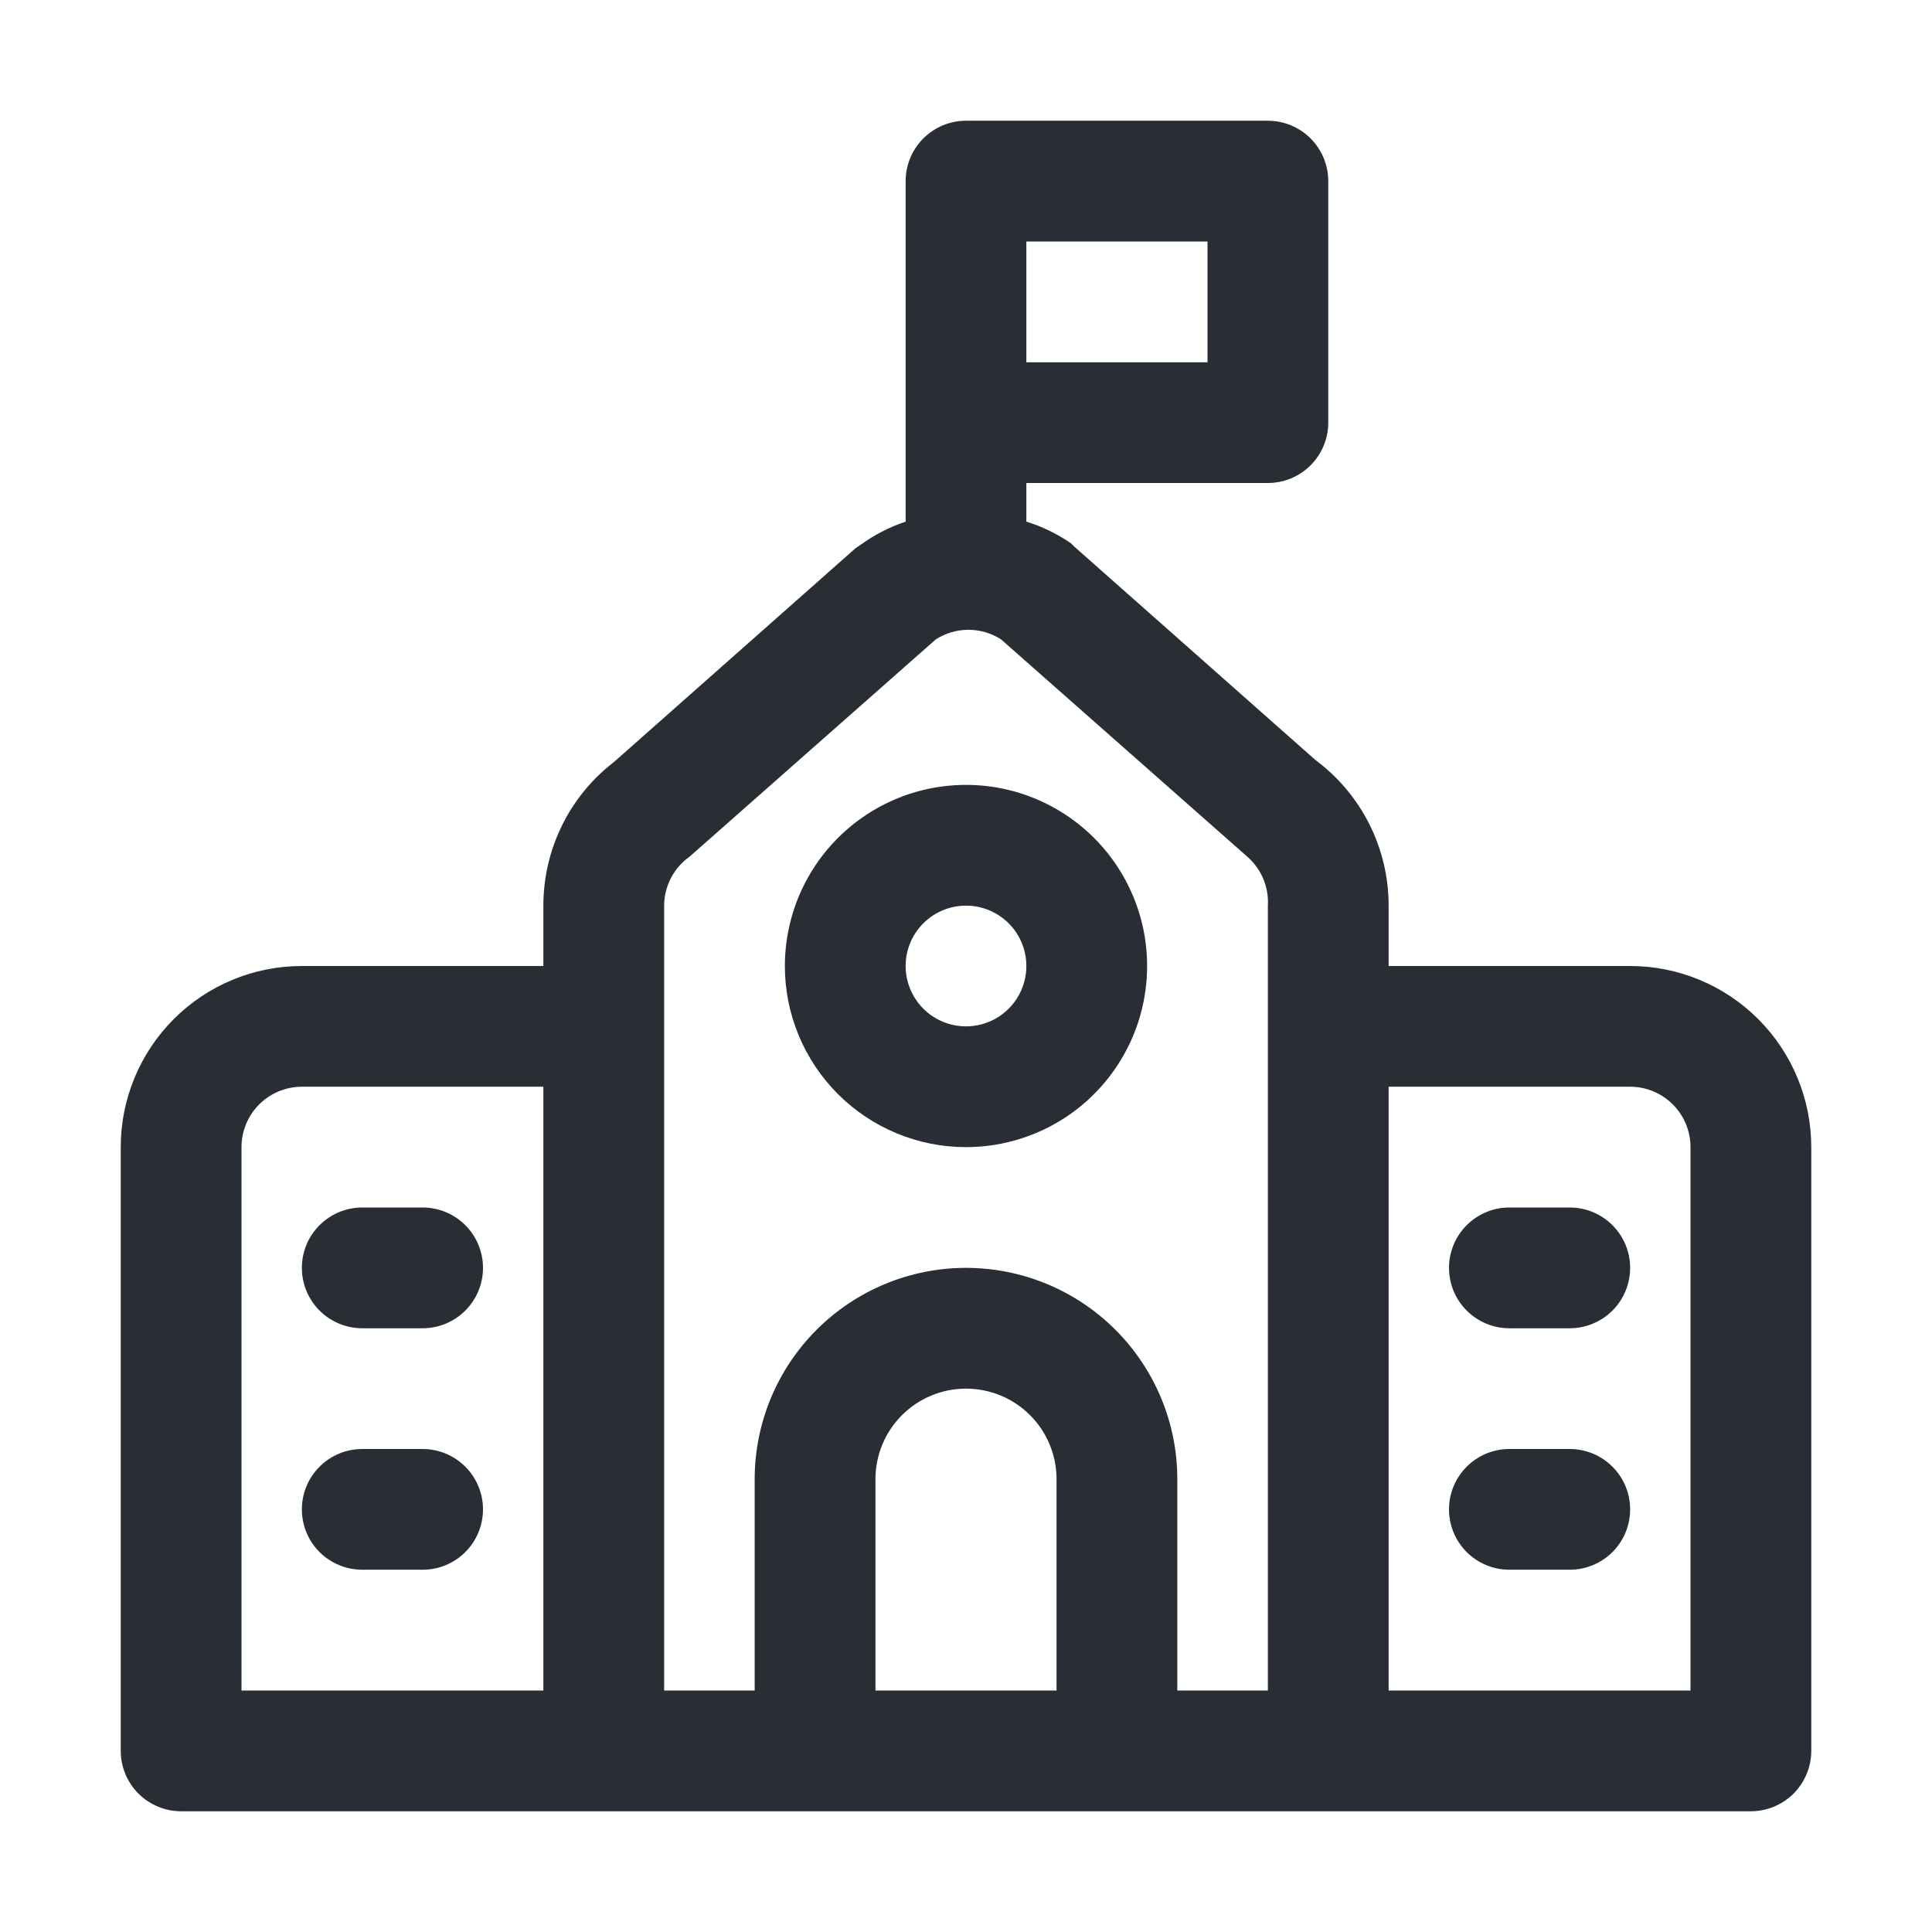 <svg width="45" height="45" viewBox="0 0 45 45" fill="none" xmlns="http://www.w3.org/2000/svg">
<path d="M37.969 22.5H32.344V21.094C32.344 20.435 32.191 19.786 31.895 19.197C31.6 18.609 31.171 18.098 30.642 17.705L25.017 12.727L24.947 12.656C24.628 12.436 24.277 12.265 23.906 12.15V11.25H29.531C29.904 11.25 30.262 11.102 30.526 10.838C30.789 10.574 30.938 10.217 30.938 9.844V4.219C30.938 3.846 30.789 3.488 30.526 3.224C30.262 2.961 29.904 2.812 29.531 2.812H22.5C22.127 2.812 21.769 2.961 21.506 3.224C21.242 3.488 21.094 3.846 21.094 4.219V12.15C20.722 12.274 20.371 12.454 20.053 12.684L19.927 12.769L14.302 17.747C13.789 18.141 13.374 18.648 13.089 19.229C12.804 19.809 12.656 20.447 12.656 21.094V22.5H7.031C5.912 22.5 4.839 22.945 4.048 23.736C3.257 24.527 2.812 25.6 2.812 26.719V40.781C2.812 41.154 2.961 41.512 3.224 41.776C3.488 42.039 3.846 42.188 4.219 42.188H40.781C41.154 42.188 41.512 42.039 41.776 41.776C42.039 41.512 42.188 41.154 42.188 40.781V26.719C42.188 25.6 41.743 24.527 40.952 23.736C40.161 22.945 39.088 22.5 37.969 22.5ZM23.906 5.625H28.125V8.438H23.906V5.625ZM5.625 26.719C5.625 26.346 5.773 25.988 6.037 25.724C6.301 25.461 6.658 25.312 7.031 25.312H12.656V39.375H5.625V26.719ZM15.469 21.094C15.47 20.871 15.524 20.651 15.627 20.453C15.729 20.255 15.878 20.084 16.059 19.955L16.172 19.856L21.797 14.892C22.023 14.747 22.287 14.669 22.556 14.669C22.826 14.669 23.089 14.747 23.316 14.892L28.941 19.856L29.053 19.955C29.214 20.096 29.341 20.271 29.424 20.469C29.507 20.666 29.544 20.88 29.531 21.094V39.375H27.422V34.453C27.422 33.148 26.903 31.896 25.98 30.973C25.057 30.05 23.805 29.531 22.5 29.531C21.195 29.531 19.943 30.05 19.02 30.973C18.097 31.896 17.578 33.148 17.578 34.453V39.375H15.469V21.094ZM24.609 39.375H20.391V34.453C20.391 33.894 20.613 33.357 21.008 32.962C21.404 32.566 21.941 32.344 22.5 32.344C23.059 32.344 23.596 32.566 23.992 32.962C24.387 33.357 24.609 33.894 24.609 34.453V39.375ZM39.375 39.375H32.344V25.312H37.969C38.342 25.312 38.699 25.461 38.963 25.724C39.227 25.988 39.375 26.346 39.375 26.719V39.375ZM22.5 26.719C23.334 26.719 24.15 26.471 24.844 26.008C25.538 25.544 26.078 24.885 26.398 24.114C26.717 23.344 26.8 22.495 26.638 21.677C26.475 20.859 26.073 20.107 25.483 19.517C24.893 18.927 24.141 18.525 23.323 18.362C22.505 18.2 21.656 18.283 20.886 18.602C20.115 18.922 19.456 19.462 18.992 20.156C18.529 20.85 18.281 21.666 18.281 22.5C18.281 23.619 18.726 24.692 19.517 25.483C20.308 26.274 21.381 26.719 22.5 26.719ZM22.5 21.094C22.778 21.094 23.05 21.176 23.281 21.331C23.512 21.485 23.693 21.705 23.799 21.962C23.906 22.219 23.933 22.502 23.879 22.774C23.825 23.047 23.691 23.298 23.494 23.494C23.298 23.691 23.047 23.825 22.774 23.879C22.502 23.933 22.219 23.906 21.962 23.799C21.705 23.693 21.485 23.512 21.331 23.281C21.176 23.05 21.094 22.778 21.094 22.5C21.094 22.127 21.242 21.769 21.506 21.506C21.769 21.242 22.127 21.094 22.5 21.094ZM37.969 35.156C37.969 35.529 37.821 35.887 37.557 36.151C37.293 36.414 36.935 36.562 36.562 36.562H35.156C34.783 36.562 34.426 36.414 34.162 36.151C33.898 35.887 33.75 35.529 33.75 35.156C33.75 34.783 33.898 34.426 34.162 34.162C34.426 33.898 34.783 33.75 35.156 33.75H36.562C36.935 33.75 37.293 33.898 37.557 34.162C37.821 34.426 37.969 34.783 37.969 35.156ZM37.969 29.531C37.969 29.904 37.821 30.262 37.557 30.526C37.293 30.789 36.935 30.938 36.562 30.938H35.156C34.783 30.938 34.426 30.789 34.162 30.526C33.898 30.262 33.75 29.904 33.75 29.531C33.75 29.158 33.898 28.801 34.162 28.537C34.426 28.273 34.783 28.125 35.156 28.125H36.562C36.935 28.125 37.293 28.273 37.557 28.537C37.821 28.801 37.969 29.158 37.969 29.531ZM11.25 35.156C11.25 35.529 11.102 35.887 10.838 36.151C10.574 36.414 10.217 36.562 9.844 36.562H8.438C8.065 36.562 7.707 36.414 7.443 36.151C7.179 35.887 7.031 35.529 7.031 35.156C7.031 34.783 7.179 34.426 7.443 34.162C7.707 33.898 8.065 33.75 8.438 33.75H9.844C10.217 33.75 10.574 33.898 10.838 34.162C11.102 34.426 11.25 34.783 11.25 35.156ZM7.031 29.531C7.031 29.158 7.179 28.801 7.443 28.537C7.707 28.273 8.065 28.125 8.438 28.125H9.844C10.217 28.125 10.574 28.273 10.838 28.537C11.102 28.801 11.25 29.158 11.25 29.531C11.25 29.904 11.102 30.262 10.838 30.526C10.574 30.789 10.217 30.938 9.844 30.938H8.438C8.065 30.938 7.707 30.789 7.443 30.526C7.179 30.262 7.031 29.904 7.031 29.531Z" fill="#292E35"/>
</svg>
